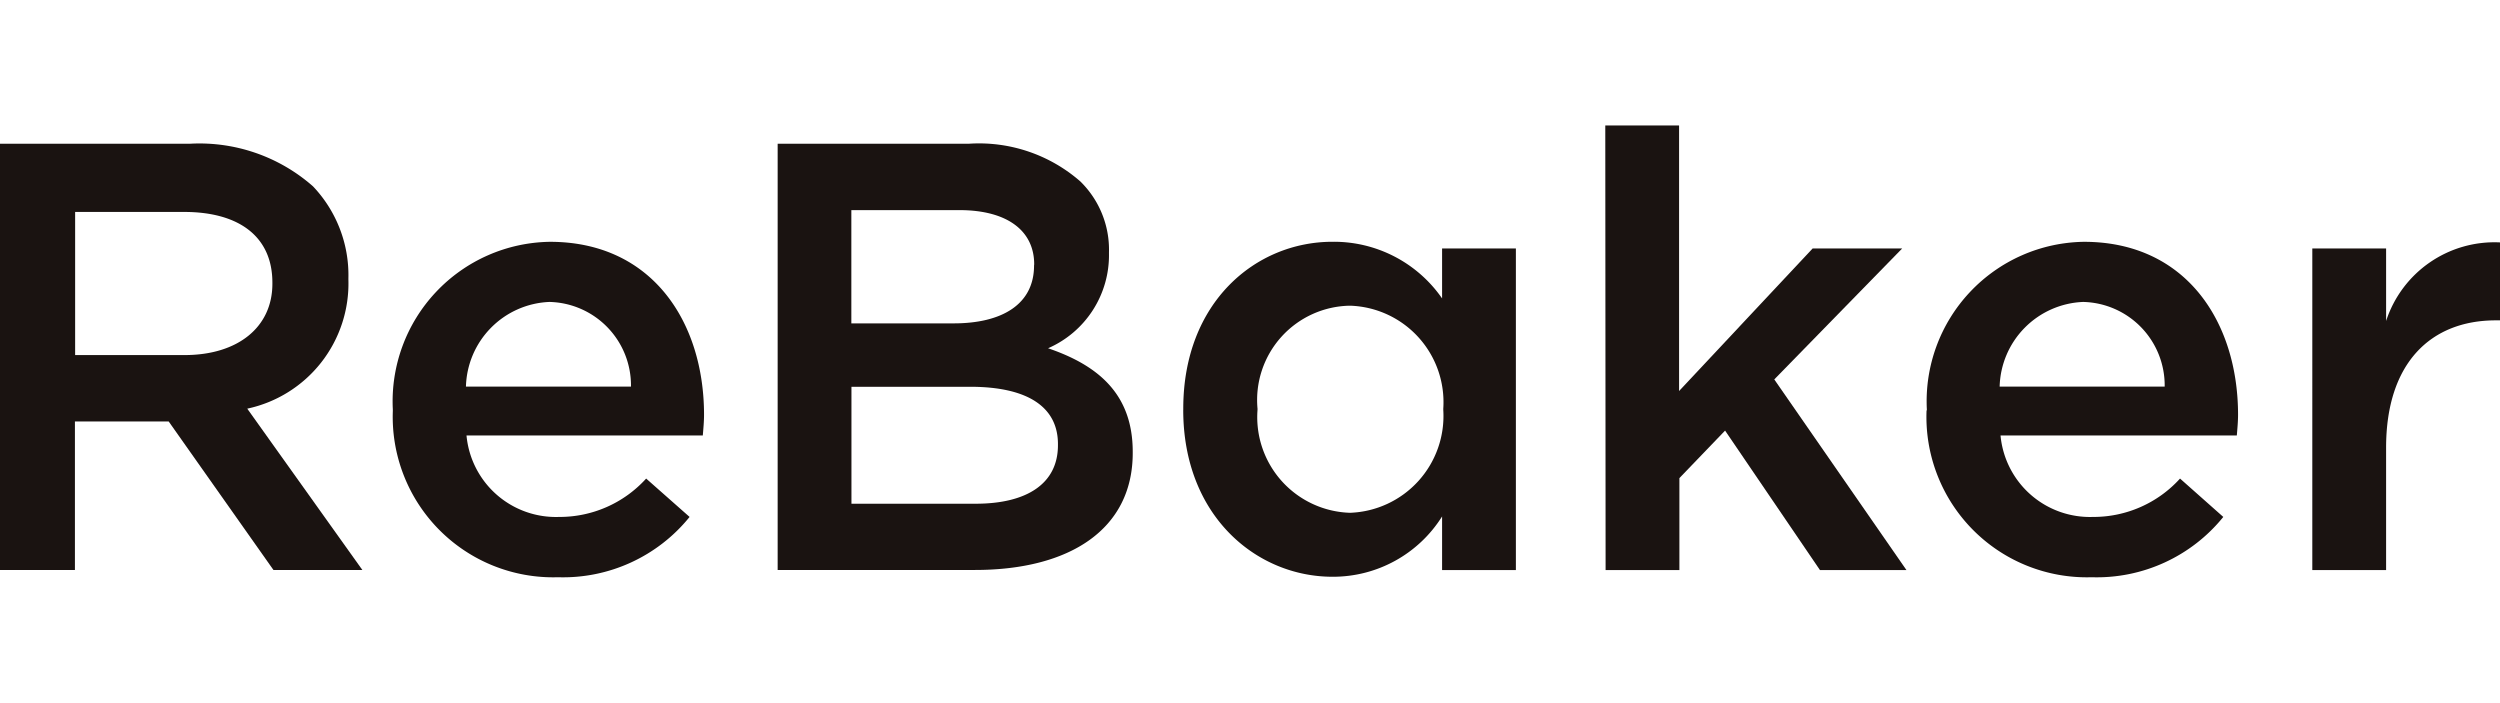 <svg xmlns="http://www.w3.org/2000/svg" xmlns:xlink="http://www.w3.org/1999/xlink" width="71.14" height="20" viewBox="0 0 71.14 20"><defs><clipPath id="a"><rect width="71.14" height="20" transform="translate(1226 5274)" opacity="0.5"/></clipPath><clipPath id="b"><rect width="71.137" height="12.86" fill="none"/></clipPath></defs><g transform="translate(-1226 -5274)" clip-path="url(#a)"><g transform="translate(1226 5277.57)"><g transform="translate(0 0)" clip-path="url(#b)"><path d="M0,1.77H5.407a4.888,4.888,0,0,1,3.5,1.213A3.668,3.668,0,0,1,9.914,5.6v.035A3.642,3.642,0,0,1,7.036,9.309L10.312,13.9H7.782L4.8,9.673H2.132V13.9H0ZM5.251,7.784c1.525,0,2.5-.8,2.5-2.028V5.722c0-1.3-.936-2.011-2.513-2.011h-3.1V7.784Z" transform="translate(0 -1.25)" fill="#1a1311"/><path d="M38.055,16.071v-.034a4.541,4.541,0,0,1,4.471-4.766c2.912,0,4.385,2.288,4.385,4.922,0,.191-.018.382-.035.589H40.152A2.555,2.555,0,0,0,42.786,19.1a3.323,3.323,0,0,0,2.478-1.092L46.5,19.1a4.629,4.629,0,0,1-3.744,1.716,4.566,4.566,0,0,1-4.7-4.749m6.776-.676a2.376,2.376,0,0,0-2.322-2.409,2.477,2.477,0,0,0-2.374,2.409Z" transform="translate(-26.877 -7.96)" fill="#1a1311"/><path d="M75.342,1.77h5.442a4.38,4.38,0,0,1,3.172,1.074,2.717,2.717,0,0,1,.814,2.011V4.89a2.889,2.889,0,0,1-1.733,2.7c1.421.485,2.409,1.3,2.409,2.946v.035c0,2.166-1.785,3.328-4.489,3.328H75.342Zm7.3,3.432c0-.953-.762-1.543-2.132-1.543H77.439V6.882h2.912c1.369,0,2.287-.537,2.287-1.646Zm-1.82,3.484h-3.38v3.328h3.536c1.456,0,2.34-.572,2.34-1.664v-.035c0-1.023-.815-1.629-2.5-1.629" transform="translate(-53.213 -1.25)" fill="#1a1311"/><path d="M114.635,16.054v-.035c0-3.033,2.063-4.749,4.246-4.749A3.744,3.744,0,0,1,122,12.882V11.461h2.1v9.151H122V19.086a3.663,3.663,0,0,1-3.12,1.716c-2.149,0-4.246-1.716-4.246-4.749m7.4,0v-.035a2.746,2.746,0,0,0-2.652-2.929,2.683,2.683,0,0,0-2.634,2.929v.035a2.723,2.723,0,0,0,2.634,2.929,2.757,2.757,0,0,0,2.652-2.929" transform="translate(-80.964 -7.96)" fill="#1a1311"/><path d="M155.521,0h2.1V7.557l3.8-4.056h2.548l-3.639,3.726,3.761,5.425h-2.461l-2.7-3.969-1.3,1.352v2.617h-2.1Z" transform="translate(-109.841 0)" fill="#1a1311"/><path d="M186.673,16.071v-.034a4.541,4.541,0,0,1,4.471-4.766c2.912,0,4.385,2.288,4.385,4.922,0,.191-.018.382-.035.589H188.77A2.555,2.555,0,0,0,191.4,19.1a3.323,3.323,0,0,0,2.478-1.092l1.231,1.092a4.629,4.629,0,0,1-3.744,1.716,4.566,4.566,0,0,1-4.7-4.749m6.776-.676a2.376,2.376,0,0,0-2.322-2.409,2.477,2.477,0,0,0-2.374,2.409Z" transform="translate(-131.843 -7.96)" fill="#1a1311"/><path d="M224.019,11.494h2.1v2.063a3.244,3.244,0,0,1,3.241-2.236v2.218h-.121c-1.837,0-3.12,1.2-3.12,3.622v3.484h-2.1Z" transform="translate(-158.22 -7.993)" fill="#1a1311"/></g></g></g></svg>